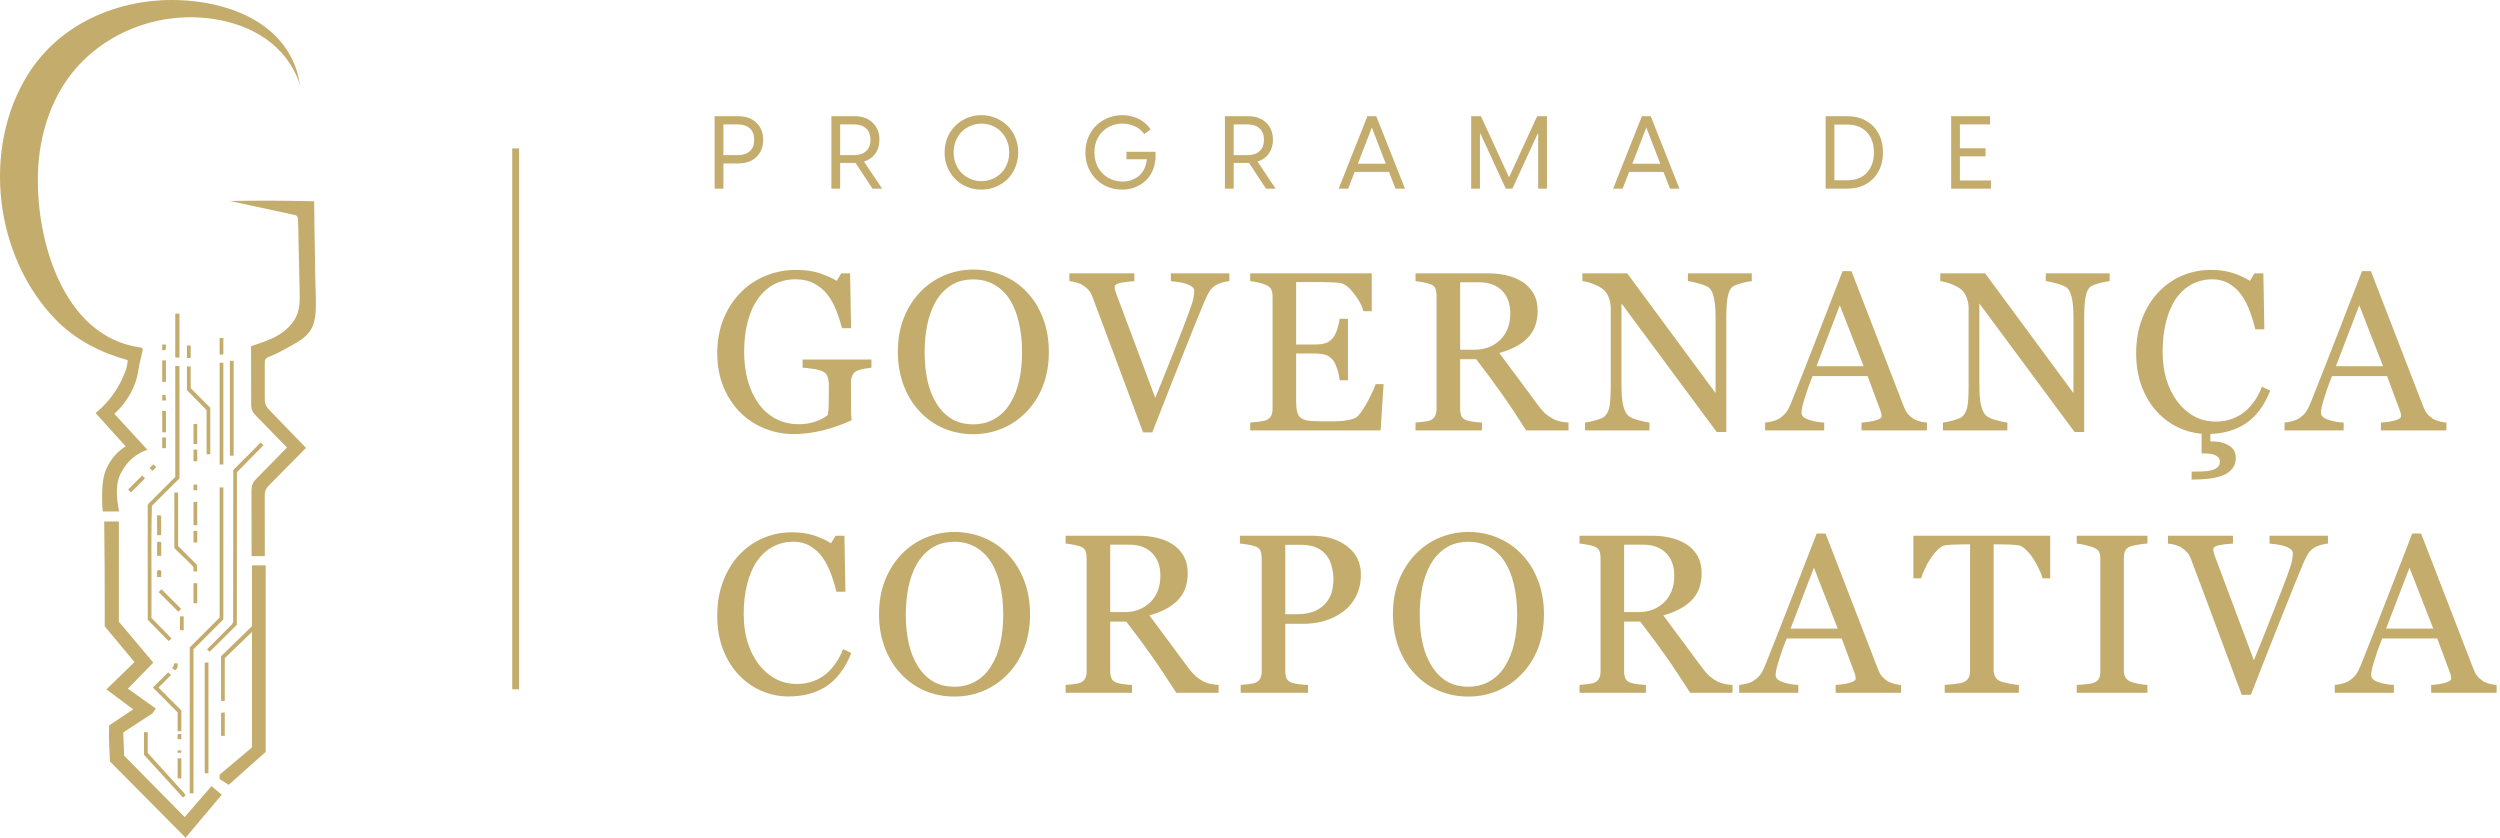 <svg xmlns="http://www.w3.org/2000/svg" width="343" height="115" viewBox="0 0 343 115" fill="none"><path d="M30.647 66.875V84.977L26.548 89.078V108.844H26.034V88.821L30.135 84.72V66.875H30.647Z" fill="#C3AC6C"></path><path d="M24.625 50.214V65.624L20.841 69.402C20.702 74.506 20.819 79.66 20.782 84.783L23.535 87.604L23.128 87.951L20.27 85.04L20.265 69.339L20.33 69.147L24.048 65.434V50.216H24.625V50.214Z" fill="#C3AC6C"></path><path d="M35.749 60.727L36.154 61.076L32.505 64.793L32.492 85.731L28.766 89.425L28.406 89.078L31.833 85.651L31.988 85.358L32.006 64.484L35.749 60.727Z" fill="#C3AC6C"></path><path d="M28.596 90.903H28.085V106.09H28.596V90.903Z" fill="#C3AC6C"></path><path d="M30.647 49.765H30.135V63.734H30.647V49.765Z" fill="#C3AC6C"></path><path d="M26.163 50.279V53.258L28.853 55.95V62.325H28.342V56.27L25.65 53.515V50.279H26.163Z" fill="#C3AC6C"></path><path d="M32.055 49.507H31.543V62.517H32.055V49.507Z" fill="#C3AC6C"></path><path d="M24.433 67.579V74.916L26.998 77.475L27.06 78.408H26.546C26.529 78.237 26.576 78.029 26.546 77.865C26.481 77.526 24.249 75.636 23.921 75.171V67.579H24.433Z" fill="#C3AC6C"></path><path d="M20.27 100.452V103.302L25.264 108.815L25.458 109.129L25.1 109.419L19.757 103.559V100.452H20.27Z" fill="#C3AC6C"></path><path d="M24.881 100.323H24.37V97.727L20.976 94.332L23.065 92.253L23.472 92.601L21.745 94.332L24.881 97.472V100.323Z" fill="#C3AC6C"></path><path d="M22.155 80.846L21.768 81.234L24.467 83.93L24.854 83.542L22.155 80.846Z" fill="#C3AC6C"></path><path d="M27.059 68.861H26.548V72.064H27.059V68.861Z" fill="#C3AC6C"></path><path d="M30.839 97.76V100.964H30.327V97.856L30.432 97.769L30.839 97.76Z" fill="#C3AC6C"></path><path d="M21.551 73.435V70.679L22.099 70.738L22.118 73.329L22.022 73.425L21.551 73.435Z" fill="#C3AC6C"></path><path d="M22.766 49.446H22.255V52.394H22.766V49.446Z" fill="#C3AC6C"></path><path d="M22.768 59.314H22.255V56.366L22.662 56.376L22.768 56.462V59.314Z" fill="#C3AC6C"></path><path d="M19.501 65.237L17.574 67.166L17.962 67.554L19.889 65.624L19.501 65.237Z" fill="#C3AC6C"></path><path d="M27.059 80.009H26.548V82.766H27.059V80.009Z" fill="#C3AC6C"></path><path d="M24.881 104.039H24.37V106.795H24.881V104.039Z" fill="#C3AC6C"></path><path d="M27.059 58.159V60.916H26.548V58.255L26.652 58.17L27.059 58.159Z" fill="#C3AC6C"></path><path d="M30.647 46.37V48.612L30.135 48.677V46.37H30.647Z" fill="#C3AC6C"></path><path d="M22.127 76.254H21.551V74.427C21.678 74.279 22 74.279 22.127 74.427V76.254Z" fill="#C3AC6C"></path><path d="M24.625 43.027H24.048V49.061H24.625V43.027Z" fill="#C3AC6C"></path><path d="M25.203 84.559V86.482L24.796 86.472L24.689 86.386V84.559H25.203Z" fill="#C3AC6C"></path><path d="M26.163 47.395V49.028L26.057 49.115L25.65 49.126V47.395H26.163Z" fill="#C3AC6C"></path><path d="M27.059 61.684H26.548V63.286H27.059V61.684Z" fill="#C3AC6C"></path><path d="M27.059 72.834H26.548V74.436H27.059V72.834Z" fill="#C3AC6C"></path><path d="M22.766 60.018H22.255V61.492H22.766V60.018Z" fill="#C3AC6C"></path><path d="M22.127 79.178H21.551C21.62 78.785 21.318 78.146 21.905 78.212C22.312 78.258 22.062 78.86 22.129 79.178H22.127Z" fill="#C3AC6C"></path><path d="M24.37 91.006C24.405 91.434 24.401 91.769 23.961 91.963L23.601 91.616C23.823 91.443 23.902 91.298 23.856 91.006H24.37Z" fill="#C3AC6C"></path><path d="M27.061 66.489H26.546V67.261H27.061V66.489Z" fill="#C3AC6C"></path><path d="M21.038 63.702L20.521 64.222L20.912 64.611L21.429 64.091L21.038 63.702Z" fill="#C3AC6C"></path><path d="M22.768 54.956H22.255V54.186C22.384 54.198 22.665 54.139 22.74 54.247L22.768 54.956Z" fill="#C3AC6C"></path><path d="M22.768 47.266L22.74 47.975C22.665 48.081 22.384 48.024 22.255 48.036V47.266H22.768Z" fill="#C3AC6C"></path><path d="M24.883 100.707H24.368V101.414H24.883V100.707Z" fill="#C3AC6C"></path><path d="M24.872 102.956L24.358 102.957L24.359 103.279L24.872 103.278L24.872 102.956Z" fill="#C3AC6C"></path><path d="M30.327 90.038V96.159H30.839V90.295L35.094 86.199V85.4L30.327 90.038Z" fill="#C3AC6C"></path><path d="M14.915 70.172H16.349C16.348 70.199 16.346 70.223 16.342 70.249C16.361 70.021 16.253 69.738 16.215 69.511C16.162 69.203 16.12 68.892 16.091 68.581C15.986 67.516 15.991 66.503 16.332 65.481C16.737 64.438 17.436 63.469 18.299 62.76C18.868 62.292 19.525 61.927 20.23 61.712C18.714 60.065 17.198 58.418 15.682 56.769C16.519 56.032 17.228 55.153 17.785 54.188C18.159 53.539 18.461 52.851 18.684 52.137C18.912 51.412 18.988 50.675 19.142 49.938C19.273 49.316 19.425 48.701 19.563 48.08C19.581 47.998 19.598 47.908 19.563 47.832C19.509 47.716 19.36 47.685 19.233 47.667C8.414 46.178 4.719 32.271 5.239 23.042C5.566 17.235 7.714 11.582 12.101 7.665C16.058 4.131 21.315 2.252 26.609 2.373C31.58 2.486 36.851 4.32 39.703 8.622C40.397 9.668 40.933 10.819 41.284 12.024C41.034 11.167 40.924 10.299 40.629 9.45C38.292 2.729 30.918 0.2 24.384 0.011C16.309 -0.221 8.25 3.181 3.871 10.154C-2.57 20.41 -0.738 35.198 7.618 43.827C10.316 46.614 13.797 48.38 17.507 49.411C17.563 49.426 17.436 50.137 17.42 50.209C17.364 50.483 17.282 50.75 17.175 51.009C16.983 51.472 16.796 51.934 16.569 52.383C16.108 53.295 15.541 54.153 14.882 54.933C14.348 55.566 13.756 56.147 13.111 56.668L17.254 61.251C17.216 61.209 16.522 61.759 16.456 61.815C16.201 62.028 15.963 62.26 15.743 62.508C15.303 63.008 14.938 63.572 14.657 64.175C14.224 65.104 14.066 66.129 14.03 67.146C13.993 68.145 14.004 69.179 14.096 70.174H14.917L14.915 70.172Z" fill="#C3AC6C"></path><path d="M43.134 29.971L43.097 27.618C39.247 27.52 35.394 27.505 31.545 27.574C34.47 28.207 37.394 28.841 40.32 29.473C40.475 29.506 40.641 29.546 40.749 29.662C40.88 29.801 40.893 30.013 40.896 30.205C40.968 33.453 41.039 36.7 41.111 39.949C41.134 40.973 41.153 42.019 40.819 42.986C40.379 44.265 39.357 45.278 38.198 45.971C37.038 46.665 35.735 47.079 34.446 47.486C34.449 50.057 34.455 52.626 34.458 55.197C34.458 55.604 34.463 56.025 34.636 56.394C34.767 56.669 34.984 56.893 35.195 57.111C36.587 58.542 37.979 59.972 39.371 61.403C38.005 62.795 36.641 64.185 35.276 65.577C35.056 65.801 34.832 66.031 34.694 66.314C34.504 66.707 34.502 67.161 34.502 67.598C34.507 70.501 34.514 73.402 34.519 76.305H36.334C36.331 73.594 36.325 70.885 36.322 68.174C36.322 67.886 36.322 67.591 36.416 67.319C36.542 66.959 36.818 66.676 37.085 66.405C38.718 64.754 40.349 63.106 41.983 61.455C40.351 59.766 38.722 58.077 37.09 56.388C36.84 56.13 36.586 55.862 36.455 55.529C36.329 55.211 36.327 54.858 36.327 54.516C36.327 52.953 36.327 51.391 36.327 49.828C36.327 49.646 36.329 49.454 36.421 49.297C36.545 49.084 36.795 48.988 37.026 48.901C38.142 48.48 39.158 47.856 40.199 47.285C41.13 46.775 42.075 46.176 42.641 45.25C43.256 44.244 43.319 43.023 43.336 41.876C43.355 40.576 43.277 39.277 43.254 37.979C43.224 36.124 43.195 34.271 43.167 32.416L43.128 29.969L43.134 29.971Z" fill="#C3AC6C"></path><path d="M25.341 112.109L17.038 103.687L16.91 100.485L20.917 97.879L21.381 97.222L17.547 94.485L21.03 90.91L16.309 85.3V71.544H15.785H14.294L14.301 72.075C14.35 75.832 14.37 79.59 14.37 83.353C14.37 84.149 14.37 84.947 14.367 85.744V85.934L18.451 90.837L14.596 94.583L18.271 97.322L14.982 99.524L14.971 99.79C14.957 100.127 14.952 100.464 14.952 100.801C14.952 101.973 15.022 103.135 15.081 104.279L15.092 104.478L25.465 114.935L30.422 109.038L29.017 107.854L25.339 112.105L25.341 112.109Z" fill="#C3AC6C"></path><path d="M34.57 78.088V86.648V86.898V87.7V89.004V102.551L30.137 106.275L30.125 106.881L31.382 107.676L36.451 103.159V77.564H34.57V78.088Z" fill="#C3AC6C"></path><line x1="70.749" y1="20.361" x2="70.749" y2="94.574" stroke="#C3AC6C" stroke-width="0.939"></line><path d="M98.047 25.882V15.942H101.281C102.334 15.942 103.168 16.243 103.783 16.845C104.403 17.442 104.713 18.219 104.713 19.176C104.713 20.142 104.405 20.926 103.79 21.527C103.174 22.124 102.338 22.423 101.281 22.423H99.251V25.882H98.047ZM99.251 21.288H101.185C101.901 21.288 102.461 21.108 102.867 20.748C103.272 20.388 103.475 19.864 103.475 19.176C103.475 18.488 103.272 17.963 102.867 17.603C102.461 17.243 101.901 17.063 101.185 17.063H99.251V21.288ZM119.706 25.882L117.382 22.354H117.273H115.27V25.882H114.067V15.942H117.273C118.307 15.942 119.13 16.243 119.74 16.845C120.351 17.442 120.656 18.219 120.656 19.176C120.656 19.914 120.472 20.545 120.103 21.069C119.734 21.593 119.214 21.96 118.544 22.17L121.026 25.882H119.706ZM115.27 21.288H117.129C117.845 21.288 118.405 21.108 118.811 20.748C119.221 20.388 119.426 19.864 119.426 19.176C119.426 18.488 119.221 17.963 118.811 17.603C118.405 17.243 117.845 17.063 117.129 17.063H115.27V21.288ZM134.659 26.018C133.757 26.018 132.923 25.809 132.157 25.39C131.391 24.966 130.774 24.362 130.304 23.578C129.835 22.79 129.6 21.901 129.6 20.912C129.6 20.315 129.689 19.75 129.867 19.217C130.045 18.679 130.291 18.205 130.605 17.795C130.92 17.385 131.286 17.029 131.706 16.728C132.13 16.423 132.592 16.193 133.093 16.038C133.599 15.878 134.121 15.799 134.659 15.799C135.329 15.799 135.969 15.924 136.58 16.175C137.19 16.425 137.726 16.769 138.186 17.207C138.646 17.644 139.013 18.187 139.287 18.834C139.56 19.476 139.697 20.169 139.697 20.912C139.697 21.655 139.56 22.348 139.287 22.99C139.013 23.633 138.646 24.175 138.186 24.617C137.726 25.055 137.19 25.399 136.58 25.649C135.969 25.895 135.329 26.018 134.659 26.018ZM131.152 19.285C130.942 19.786 130.838 20.329 130.838 20.912C130.838 21.495 130.942 22.038 131.152 22.539C131.362 23.04 131.642 23.457 131.993 23.79C132.344 24.123 132.749 24.385 133.21 24.576C133.67 24.763 134.153 24.856 134.659 24.856C135.16 24.856 135.639 24.763 136.094 24.576C136.555 24.385 136.96 24.123 137.311 23.79C137.662 23.457 137.942 23.04 138.152 22.539C138.362 22.038 138.466 21.495 138.466 20.912C138.466 20.137 138.286 19.445 137.926 18.834C137.571 18.223 137.106 17.758 136.532 17.439C135.958 17.12 135.333 16.961 134.659 16.961C134.153 16.961 133.67 17.056 133.21 17.248C132.749 17.435 132.344 17.697 131.993 18.034C131.642 18.367 131.362 18.784 131.152 19.285ZM153.959 26.018C153.048 26.018 152.209 25.806 151.444 25.383C150.678 24.959 150.065 24.355 149.605 23.571C149.144 22.783 148.914 21.896 148.914 20.912C148.914 20.169 149.049 19.479 149.318 18.841C149.586 18.198 149.949 17.656 150.404 17.214C150.865 16.772 151.405 16.425 152.025 16.175C152.644 15.924 153.298 15.799 153.987 15.799C154.315 15.799 154.638 15.831 154.957 15.894C155.281 15.954 155.616 16.054 155.962 16.195C156.313 16.332 156.653 16.532 156.981 16.797C157.309 17.061 157.603 17.378 157.862 17.747L156.994 18.39C156.612 17.879 156.158 17.515 155.634 17.296C155.11 17.072 154.57 16.961 154.014 16.961C153.298 16.961 152.649 17.123 152.066 17.446C151.482 17.765 151.017 18.228 150.671 18.834C150.325 19.44 150.152 20.133 150.152 20.912C150.152 21.495 150.252 22.038 150.452 22.539C150.657 23.04 150.933 23.464 151.279 23.81C151.63 24.152 152.041 24.421 152.51 24.617C152.984 24.808 153.485 24.904 154.014 24.904C154.433 24.904 154.827 24.843 155.196 24.72C155.566 24.596 155.903 24.414 156.208 24.173C156.514 23.931 156.766 23.612 156.967 23.216C157.167 22.819 157.297 22.363 157.357 21.849H154.547V20.83H158.532C158.592 21.618 158.512 22.343 158.293 23.004C158.074 23.665 157.751 24.214 157.322 24.651C156.899 25.084 156.397 25.421 155.819 25.663C155.24 25.9 154.62 26.018 153.959 26.018ZM173.697 25.882L171.373 22.354H171.263H169.26V25.882H168.057V15.942H171.263C172.298 15.942 173.12 16.243 173.731 16.845C174.342 17.442 174.647 18.219 174.647 19.176C174.647 19.914 174.463 20.545 174.093 21.069C173.724 21.593 173.205 21.96 172.535 22.17L175.016 25.882H173.697ZM169.26 21.288H171.12C171.835 21.288 172.396 21.108 172.801 20.748C173.212 20.388 173.417 19.864 173.417 19.176C173.417 18.488 173.212 17.963 172.801 17.603C172.396 17.243 171.835 17.063 171.12 17.063H169.26V21.288ZM187.611 15.942H188.821L192.765 25.882H191.466L190.571 23.585H185.861L184.965 25.882H183.666L187.611 15.942ZM186.298 22.464H190.133L188.219 17.494L186.298 22.464ZM201.845 25.882V15.942H203.185L207.041 24.33L210.903 15.942H212.243V25.882H211.04V18.335H210.971L207.499 25.882H206.59L203.117 18.335H203.049V25.882H201.845ZM225.268 15.942H226.478L230.422 25.882H229.123L228.228 23.585H223.518L222.622 25.882H221.324L225.268 15.942ZM223.955 22.464H227.79L225.876 17.494L223.955 22.464ZM250.477 25.882V15.942H253.457C254.423 15.942 255.278 16.152 256.021 16.571C256.764 16.986 257.336 17.569 257.737 18.321C258.142 19.073 258.345 19.937 258.345 20.912C258.345 21.887 258.142 22.751 257.737 23.503C257.336 24.255 256.764 24.84 256.021 25.26C255.278 25.674 254.423 25.882 253.457 25.882H250.477ZM251.68 24.733H253.416C254.583 24.733 255.488 24.389 256.13 23.701C256.777 23.008 257.101 22.079 257.101 20.912C257.101 19.745 256.777 18.818 256.13 18.13C255.488 17.437 254.583 17.091 253.416 17.091H251.68V24.733ZM267.699 25.882V15.942H273.031V17.063H268.902V20.338H272.416V21.445H268.902V24.761H273.161V25.882H267.699Z" fill="#C3AC6C"></path><path d="M119.563 50.441C119.32 50.471 118.991 50.522 118.576 50.593C118.171 50.654 117.842 50.745 117.589 50.866C117.285 51.018 117.067 51.236 116.936 51.519C116.814 51.793 116.753 52.117 116.753 52.491V54.162C116.753 55.377 116.758 56.197 116.769 56.623C116.789 57.048 116.809 57.397 116.829 57.671C115.483 58.278 114.141 58.744 112.804 59.068C111.468 59.392 110.156 59.554 108.87 59.554C107.493 59.554 106.167 59.296 104.891 58.78C103.615 58.263 102.501 57.529 101.549 56.577C100.587 55.615 99.823 54.446 99.256 53.069C98.689 51.691 98.405 50.152 98.405 48.451C98.405 46.811 98.673 45.292 99.21 43.894C99.757 42.487 100.526 41.267 101.519 40.234C102.481 39.221 103.625 38.436 104.952 37.88C106.288 37.312 107.716 37.029 109.235 37.029C110.45 37.029 111.508 37.176 112.409 37.469C113.311 37.763 114.105 38.117 114.794 38.533L115.417 37.5H116.632L116.769 45.033H115.523C115.31 44.203 115.047 43.388 114.733 42.588C114.419 41.778 114.014 41.054 113.518 40.416C113.022 39.778 112.414 39.272 111.695 38.897C110.987 38.512 110.136 38.32 109.144 38.32C108.06 38.32 107.093 38.543 106.243 38.988C105.392 39.424 104.653 40.077 104.025 40.948C103.407 41.788 102.931 42.836 102.597 44.092C102.263 45.347 102.096 46.75 102.096 48.299C102.096 49.666 102.258 50.957 102.582 52.172C102.916 53.377 103.397 54.42 104.025 55.301C104.653 56.203 105.438 56.911 106.379 57.428C107.321 57.944 108.389 58.202 109.584 58.202C110.475 58.202 111.285 58.066 112.014 57.792C112.754 57.519 113.275 57.23 113.579 56.926C113.66 56.4 113.7 55.868 113.7 55.332C113.711 54.795 113.716 54.339 113.716 53.965V52.78C113.716 52.355 113.655 51.98 113.533 51.656C113.422 51.322 113.184 51.079 112.819 50.927C112.485 50.775 112.03 50.664 111.452 50.593C110.885 50.512 110.44 50.461 110.116 50.441V49.332H119.563V50.441ZM140.864 40.051C141.816 41.044 142.56 42.244 143.097 43.651C143.633 45.049 143.902 46.598 143.902 48.299C143.902 50.011 143.628 51.565 143.081 52.962C142.535 54.36 141.775 55.549 140.803 56.532C139.861 57.504 138.768 58.253 137.522 58.78C136.277 59.306 134.95 59.569 133.543 59.569C132.044 59.569 130.657 59.291 129.381 58.734C128.115 58.167 127.027 57.382 126.115 56.38C125.204 55.398 124.485 54.208 123.959 52.81C123.442 51.403 123.184 49.899 123.184 48.299C123.184 46.547 123.457 44.988 124.004 43.621C124.551 42.244 125.305 41.054 126.267 40.051C127.219 39.059 128.323 38.3 129.578 37.773C130.844 37.247 132.166 36.983 133.543 36.983C134.971 36.983 136.317 37.252 137.583 37.788C138.849 38.325 139.942 39.079 140.864 40.051ZM138.601 55.332C139.168 54.41 139.578 53.367 139.831 52.203C140.094 51.038 140.226 49.737 140.226 48.299C140.226 46.821 140.079 45.464 139.785 44.228C139.502 42.993 139.082 41.94 138.525 41.069C137.968 40.209 137.269 39.54 136.429 39.064C135.588 38.578 134.626 38.335 133.543 38.335C132.328 38.335 131.295 38.614 130.444 39.171C129.594 39.727 128.9 40.472 128.363 41.403C127.857 42.294 127.477 43.337 127.224 44.532C126.981 45.727 126.86 46.983 126.86 48.299C126.86 49.757 126.991 51.074 127.255 52.248C127.518 53.423 127.933 54.466 128.5 55.377C129.047 56.268 129.735 56.967 130.566 57.473C131.396 57.969 132.388 58.218 133.543 58.218C134.626 58.218 135.603 57.965 136.474 57.458C137.345 56.952 138.054 56.243 138.601 55.332ZM168.665 38.578C168.402 38.588 168.083 38.649 167.708 38.761C167.334 38.862 167.025 38.988 166.782 39.14C166.438 39.353 166.159 39.626 165.946 39.96C165.744 40.295 165.541 40.69 165.339 41.145C164.66 42.755 163.643 45.266 162.286 48.679C160.929 52.081 159.532 55.63 158.094 59.326H156.833C155.375 55.408 153.967 51.631 152.61 47.995C151.254 44.36 150.332 41.905 149.846 40.629C149.725 40.315 149.563 40.041 149.36 39.809C149.158 39.566 148.889 39.338 148.555 39.125C148.282 38.953 147.978 38.826 147.644 38.745C147.31 38.654 147.001 38.598 146.717 38.578V37.5H155.633V38.578C154.874 38.619 154.231 38.695 153.704 38.806C153.188 38.917 152.929 39.115 152.929 39.398C152.929 39.51 152.95 39.641 152.99 39.793C153.031 39.945 153.066 40.067 153.097 40.158C153.471 41.15 154.079 42.77 154.919 45.018C155.76 47.256 156.955 50.446 158.504 54.587C159.273 52.714 160.159 50.502 161.162 47.95C162.164 45.398 162.838 43.646 163.182 42.694C163.516 41.773 163.709 41.135 163.759 40.781C163.82 40.426 163.85 40.138 163.85 39.915C163.85 39.682 163.744 39.489 163.531 39.338C163.329 39.176 163.055 39.039 162.711 38.928C162.377 38.826 162.038 38.75 161.694 38.7C161.349 38.649 161 38.609 160.645 38.578V37.5H168.665V38.578ZM189.829 52.704L189.419 59.053H171.526V57.975C171.83 57.954 172.235 57.914 172.741 57.853C173.248 57.782 173.577 57.711 173.729 57.64C174.053 57.489 174.276 57.291 174.397 57.048C174.529 56.805 174.594 56.496 174.594 56.121V40.629C174.594 40.295 174.539 40.001 174.427 39.748C174.316 39.484 174.083 39.272 173.729 39.11C173.455 38.978 173.086 38.862 172.62 38.761C172.164 38.659 171.8 38.598 171.526 38.578V37.5H188.204V42.694H187.065C186.862 41.925 186.422 41.11 185.743 40.249C185.075 39.378 184.437 38.902 183.829 38.821C183.516 38.781 183.141 38.75 182.705 38.73C182.27 38.71 181.774 38.7 181.217 38.7H177.83V47.266H180.26C181.04 47.266 181.607 47.195 181.961 47.054C182.326 46.902 182.645 46.654 182.918 46.309C183.141 46.016 183.328 45.626 183.48 45.14C183.642 44.644 183.748 44.178 183.799 43.742H184.938V52.172H183.799C183.759 51.686 183.647 51.175 183.465 50.638C183.293 50.092 183.11 49.697 182.918 49.453C182.604 49.059 182.245 48.8 181.84 48.679C181.445 48.557 180.918 48.497 180.26 48.497H177.83V54.967C177.83 55.615 177.875 56.127 177.966 56.501C178.058 56.876 178.235 57.159 178.498 57.352C178.761 57.544 179.121 57.671 179.576 57.732C180.032 57.782 180.68 57.807 181.521 57.807C181.855 57.807 182.295 57.807 182.842 57.807C183.389 57.807 183.85 57.787 184.224 57.747C184.609 57.706 185.004 57.635 185.409 57.534C185.824 57.423 186.118 57.276 186.29 57.094C186.756 56.608 187.242 55.873 187.748 54.891C188.265 53.899 188.594 53.17 188.735 52.704H189.829ZM215.2 59.053H209.398C208.112 57.038 206.948 55.296 205.905 53.828C204.872 52.36 203.748 50.846 202.533 49.286H200.33V56.121C200.33 56.476 200.386 56.79 200.497 57.063C200.609 57.327 200.847 57.529 201.211 57.671C201.393 57.742 201.712 57.807 202.168 57.868C202.624 57.929 203.009 57.965 203.322 57.975V59.053H194.209V57.975C194.452 57.954 194.801 57.919 195.257 57.868C195.723 57.818 196.047 57.752 196.229 57.671C196.533 57.539 196.751 57.347 196.882 57.094C197.024 56.84 197.095 56.516 197.095 56.121V40.538C197.095 40.183 197.044 39.869 196.943 39.596C196.842 39.322 196.604 39.115 196.229 38.973C195.976 38.882 195.647 38.801 195.242 38.73C194.837 38.649 194.493 38.598 194.209 38.578V37.5H204.158C205.069 37.5 205.925 37.596 206.725 37.788C207.525 37.971 208.249 38.269 208.897 38.684C209.525 39.09 210.026 39.621 210.401 40.279C210.775 40.927 210.963 41.712 210.963 42.634C210.963 43.464 210.836 44.198 210.583 44.836C210.33 45.474 209.955 46.026 209.459 46.492C209.003 46.927 208.456 47.307 207.818 47.631C207.18 47.945 206.477 48.213 205.707 48.436C206.77 49.843 207.651 51.028 208.35 51.99C209.059 52.952 209.925 54.122 210.947 55.499C211.393 56.106 211.793 56.557 212.147 56.851C212.512 57.134 212.871 57.367 213.226 57.549C213.489 57.681 213.818 57.782 214.213 57.853C214.608 57.924 214.937 57.965 215.2 57.975V59.053ZM207.211 42.983C207.211 41.677 206.836 40.644 206.087 39.884C205.337 39.115 204.279 38.73 202.912 38.73H200.33V47.98H202.32C203.717 47.98 204.882 47.535 205.813 46.644C206.745 45.742 207.211 44.522 207.211 42.983ZM240.344 38.578C240.06 38.588 239.625 38.669 239.037 38.821C238.45 38.973 238.03 39.13 237.777 39.292C237.412 39.545 237.164 40.031 237.032 40.75C236.911 41.469 236.85 42.38 236.85 43.484V59.266H235.529L222.466 41.631V52.75C222.466 53.995 222.542 54.952 222.694 55.62C222.856 56.289 223.099 56.764 223.423 57.048C223.656 57.271 224.137 57.478 224.866 57.671C225.595 57.863 226.076 57.965 226.309 57.975V59.053H217.469V57.975C217.742 57.954 218.203 57.858 218.851 57.686C219.499 57.504 219.904 57.342 220.066 57.2C220.421 56.916 220.664 56.486 220.795 55.909C220.927 55.322 220.993 54.324 220.993 52.917V42.3C220.993 41.834 220.912 41.368 220.75 40.902C220.588 40.436 220.37 40.077 220.097 39.824C219.732 39.489 219.236 39.206 218.608 38.973C217.99 38.73 217.489 38.598 217.104 38.578V37.5H223.256L235.377 53.934V43.682C235.377 42.426 235.296 41.464 235.134 40.796C234.972 40.117 234.739 39.667 234.435 39.444C234.152 39.252 233.686 39.064 233.038 38.882C232.4 38.7 231.914 38.598 231.579 38.578V37.5H240.344V38.578ZM264.378 59.053H255.401V57.975C256.191 57.924 256.844 57.823 257.361 57.671C257.887 57.519 258.151 57.332 258.151 57.109C258.151 57.018 258.14 56.906 258.12 56.775C258.1 56.643 258.07 56.527 258.029 56.425L256.237 51.595H248.688C248.404 52.304 248.171 52.922 247.989 53.448C247.817 53.975 247.66 54.461 247.518 54.906C247.387 55.342 247.295 55.696 247.245 55.97C247.194 56.243 247.169 56.466 247.169 56.638C247.169 57.043 247.488 57.357 248.126 57.58C248.764 57.802 249.483 57.934 250.283 57.975V59.053H242.172V57.975C242.435 57.954 242.764 57.899 243.159 57.807C243.554 57.706 243.878 57.575 244.131 57.413C244.536 57.139 244.85 56.856 245.073 56.562C245.296 56.258 245.513 55.843 245.726 55.316C246.809 52.613 248.004 49.575 249.311 46.203C250.617 42.831 251.781 39.829 252.804 37.196H254.019L261.204 55.787C261.355 56.182 261.528 56.501 261.72 56.744C261.912 56.987 262.181 57.225 262.525 57.458C262.758 57.6 263.062 57.721 263.436 57.823C263.811 57.914 264.125 57.965 264.378 57.975V59.053ZM255.69 50.243L252.424 41.889L249.219 50.243H255.69ZM289.445 38.578C289.162 38.588 288.727 38.669 288.139 38.821C287.552 38.973 287.132 39.13 286.879 39.292C286.514 39.545 286.266 40.031 286.134 40.75C286.013 41.469 285.952 42.38 285.952 43.484V59.266H284.631L271.568 41.631V52.75C271.568 53.995 271.644 54.952 271.796 55.62C271.958 56.289 272.201 56.764 272.525 57.048C272.758 57.271 273.239 57.478 273.968 57.671C274.697 57.863 275.178 57.965 275.411 57.975V59.053H266.571V57.975C266.844 57.954 267.305 57.858 267.953 57.686C268.601 57.504 269.006 57.342 269.168 57.2C269.523 56.916 269.766 56.486 269.897 55.909C270.029 55.322 270.095 54.324 270.095 52.917V42.3C270.095 41.834 270.014 41.368 269.852 40.902C269.69 40.436 269.472 40.077 269.198 39.824C268.834 39.489 268.338 39.206 267.71 38.973C267.092 38.73 266.591 38.598 266.206 38.578V37.5H272.358L284.479 53.934V43.682C284.479 42.426 284.398 41.464 284.236 40.796C284.074 40.117 283.841 39.667 283.537 39.444C283.253 39.252 282.788 39.064 282.14 38.882C281.502 38.7 281.016 38.598 280.681 38.578V37.5H289.445V38.578ZM302.058 59.509C300.934 59.417 299.85 59.124 298.807 58.628C297.775 58.132 296.853 57.458 296.043 56.608C295.142 55.656 294.423 54.496 293.886 53.129C293.349 51.752 293.081 50.203 293.081 48.481C293.081 46.76 293.344 45.201 293.871 43.803C294.397 42.396 295.127 41.186 296.058 40.173C296.98 39.171 298.068 38.396 299.324 37.849C300.579 37.302 301.921 37.029 303.349 37.029C304.412 37.029 305.374 37.16 306.235 37.424C307.096 37.687 307.916 38.057 308.695 38.533L309.318 37.5H310.533L310.67 45.185H309.425C309.262 44.436 309.019 43.626 308.695 42.755C308.371 41.874 307.992 41.13 307.556 40.522C307.07 39.834 306.493 39.297 305.825 38.912C305.156 38.517 304.392 38.32 303.531 38.32C302.549 38.32 301.633 38.538 300.782 38.973C299.941 39.408 299.212 40.051 298.595 40.902C298.007 41.722 297.547 42.765 297.213 44.031C296.878 45.297 296.711 46.709 296.711 48.269C296.711 49.646 296.883 50.912 297.228 52.066C297.582 53.21 298.083 54.218 298.731 55.089C299.379 55.949 300.144 56.623 301.025 57.109C301.916 57.595 302.908 57.838 304.002 57.838C304.822 57.838 305.577 57.711 306.265 57.458C306.954 57.195 307.551 56.851 308.057 56.425C308.564 55.98 309.009 55.474 309.394 54.906C309.779 54.339 310.093 53.722 310.336 53.053L311.475 53.6C310.645 55.666 309.536 57.159 308.149 58.081C306.771 58.992 305.141 59.478 303.258 59.539V60.557C303.713 60.557 304.124 60.582 304.488 60.633C304.853 60.693 305.222 60.82 305.597 61.012C305.941 61.174 306.22 61.402 306.432 61.696C306.645 62 306.751 62.374 306.751 62.82C306.751 63.407 306.589 63.903 306.265 64.308C305.941 64.713 305.491 65.027 304.913 65.25C304.356 65.453 303.739 65.594 303.06 65.675C302.382 65.756 301.592 65.797 300.691 65.797V64.703C301.106 64.703 301.557 64.698 302.043 64.688C302.529 64.678 302.944 64.632 303.288 64.551C303.693 64.46 304.007 64.319 304.23 64.126C304.453 63.944 304.564 63.681 304.564 63.336C304.564 63.093 304.488 62.891 304.336 62.729C304.184 62.577 303.982 62.46 303.729 62.379C303.526 62.309 303.253 62.258 302.908 62.227C302.574 62.207 302.291 62.197 302.058 62.197V59.509ZM335.646 59.053H326.67V57.975C327.459 57.924 328.112 57.823 328.629 57.671C329.155 57.519 329.419 57.332 329.419 57.109C329.419 57.018 329.409 56.906 329.388 56.775C329.368 56.643 329.338 56.527 329.297 56.425L327.505 51.595H319.956C319.672 52.304 319.44 52.922 319.257 53.448C319.085 53.975 318.928 54.461 318.786 54.906C318.655 55.342 318.564 55.696 318.513 55.97C318.462 56.243 318.437 56.466 318.437 56.638C318.437 57.043 318.756 57.357 319.394 57.58C320.032 57.802 320.751 57.934 321.551 57.975V59.053H313.44V57.975C313.703 57.954 314.032 57.899 314.427 57.807C314.822 57.706 315.146 57.575 315.399 57.413C315.804 57.139 316.118 56.856 316.341 56.562C316.564 56.258 316.781 55.843 316.994 55.316C318.078 52.613 319.272 49.575 320.579 46.203C321.885 42.831 323.049 39.829 324.072 37.196H325.287L332.472 55.787C332.624 56.182 332.796 56.501 332.988 56.744C333.181 56.987 333.449 57.225 333.793 57.458C334.026 57.6 334.33 57.721 334.705 57.823C335.079 57.914 335.393 57.965 335.646 57.975V59.053ZM326.958 50.243L323.692 41.889L320.488 50.243H326.958ZM108.202 95.554C106.916 95.554 105.681 95.301 104.496 94.795C103.321 94.288 102.278 93.559 101.367 92.608C100.466 91.656 99.747 90.496 99.21 89.129C98.673 87.752 98.405 86.203 98.405 84.481C98.405 82.76 98.668 81.201 99.195 79.803C99.722 78.396 100.451 77.186 101.382 76.173C102.304 75.171 103.392 74.396 104.648 73.849C105.903 73.302 107.245 73.029 108.673 73.029C109.736 73.029 110.698 73.16 111.559 73.424C112.419 73.687 113.24 74.057 114.019 74.533L114.642 73.5H115.857L115.994 81.185H114.748C114.586 80.436 114.343 79.626 114.019 78.755C113.695 77.874 113.316 77.13 112.88 76.522C112.394 75.834 111.817 75.297 111.149 74.912C110.48 74.517 109.716 74.32 108.855 74.32C107.873 74.32 106.957 74.538 106.106 74.973C105.265 75.409 104.536 76.052 103.919 76.902C103.331 77.722 102.871 78.765 102.536 80.031C102.202 81.297 102.035 82.709 102.035 84.269C102.035 85.646 102.207 86.912 102.552 88.066C102.906 89.21 103.407 90.218 104.055 91.089C104.703 91.949 105.468 92.623 106.349 93.109C107.24 93.595 108.232 93.838 109.326 93.838C110.146 93.838 110.901 93.711 111.589 93.458C112.278 93.195 112.875 92.851 113.381 92.425C113.888 91.98 114.333 91.474 114.718 90.906C115.103 90.339 115.417 89.722 115.66 89.053L116.799 89.6C115.928 91.737 114.774 93.266 113.336 94.187C111.898 95.099 110.187 95.554 108.202 95.554ZM138.282 76.052C139.234 77.044 139.978 78.244 140.515 79.651C141.051 81.049 141.32 82.598 141.32 84.299C141.32 86.01 141.046 87.565 140.499 88.962C139.953 90.36 139.193 91.549 138.221 92.532C137.279 93.504 136.186 94.253 134.94 94.78C133.695 95.306 132.368 95.569 130.961 95.569C129.462 95.569 128.075 95.291 126.799 94.734C125.533 94.167 124.445 93.382 123.533 92.38C122.622 91.397 121.903 90.208 121.376 88.81C120.86 87.403 120.602 85.899 120.602 84.299C120.602 82.547 120.875 80.988 121.422 79.621C121.969 78.244 122.723 77.054 123.685 76.052C124.637 75.059 125.741 74.3 126.996 73.773C128.262 73.247 129.584 72.983 130.961 72.983C132.388 72.983 133.735 73.252 135.001 73.788C136.267 74.325 137.36 75.079 138.282 76.052ZM136.019 91.332C136.586 90.41 136.996 89.367 137.249 88.203C137.512 87.038 137.644 85.737 137.644 84.299C137.644 82.821 137.497 81.464 137.203 80.228C136.92 78.993 136.5 77.94 135.943 77.069C135.386 76.209 134.687 75.54 133.847 75.064C133.006 74.578 132.044 74.335 130.961 74.335C129.746 74.335 128.713 74.614 127.862 75.171C127.012 75.728 126.318 76.472 125.781 77.403C125.275 78.294 124.895 79.337 124.642 80.532C124.399 81.727 124.277 82.983 124.277 84.299C124.277 85.757 124.409 87.074 124.672 88.248C124.936 89.423 125.351 90.466 125.918 91.377C126.465 92.268 127.153 92.967 127.984 93.473C128.814 93.969 129.806 94.218 130.961 94.218C132.044 94.218 133.021 93.965 133.892 93.458C134.763 92.952 135.472 92.243 136.019 91.332ZM167.192 95.053H161.39C160.104 93.038 158.939 91.296 157.896 89.828C156.863 88.36 155.739 86.846 154.524 85.287H152.322V92.121C152.322 92.476 152.378 92.79 152.489 93.063C152.6 93.326 152.838 93.529 153.203 93.671C153.385 93.742 153.704 93.808 154.16 93.868C154.615 93.929 155 93.965 155.314 93.975V95.053H146.201V93.975C146.444 93.954 146.793 93.919 147.249 93.868C147.715 93.818 148.039 93.752 148.221 93.671C148.525 93.539 148.742 93.347 148.874 93.094C149.016 92.841 149.087 92.516 149.087 92.121V76.538C149.087 76.183 149.036 75.869 148.935 75.596C148.833 75.323 148.596 75.115 148.221 74.973C147.968 74.882 147.639 74.801 147.234 74.73C146.829 74.649 146.484 74.598 146.201 74.578V73.5H156.15C157.061 73.5 157.917 73.596 158.716 73.788C159.516 73.971 160.24 74.269 160.889 74.684C161.516 75.09 162.018 75.621 162.392 76.279C162.767 76.927 162.954 77.712 162.954 78.634C162.954 79.464 162.828 80.198 162.575 80.836C162.321 81.474 161.947 82.026 161.451 82.492C160.995 82.927 160.448 83.307 159.81 83.631C159.172 83.945 158.468 84.213 157.699 84.436C158.762 85.843 159.643 87.028 160.342 87.99C161.051 88.952 161.916 90.122 162.939 91.499C163.385 92.106 163.785 92.557 164.139 92.851C164.504 93.134 164.863 93.367 165.217 93.549C165.481 93.681 165.81 93.782 166.205 93.853C166.6 93.924 166.929 93.965 167.192 93.975V95.053ZM159.203 78.983C159.203 77.677 158.828 76.644 158.079 75.884C157.329 75.115 156.271 74.73 154.904 74.73H152.322V83.98H154.312C155.709 83.98 156.874 83.535 157.805 82.644C158.737 81.742 159.203 80.522 159.203 78.983ZM186.715 78.816C186.715 79.94 186.493 80.937 186.047 81.808C185.612 82.669 185.004 83.383 184.224 83.95C183.455 84.517 182.609 84.932 181.688 85.195C180.766 85.459 179.789 85.59 178.756 85.59H176.341V92.121C176.341 92.476 176.397 92.79 176.508 93.063C176.63 93.326 176.873 93.529 177.237 93.671C177.42 93.742 177.739 93.808 178.194 93.868C178.66 93.929 179.085 93.965 179.47 93.975V95.053H170.22V93.975C170.463 93.954 170.812 93.919 171.268 93.868C171.734 93.818 172.058 93.752 172.24 93.671C172.544 93.539 172.762 93.347 172.893 93.094C173.035 92.841 173.106 92.516 173.106 92.121V76.568C173.106 76.213 173.055 75.895 172.954 75.611C172.853 75.328 172.615 75.115 172.24 74.973C171.855 74.841 171.471 74.75 171.086 74.7C170.711 74.639 170.387 74.598 170.114 74.578V73.5H179.956C181.961 73.5 183.586 73.986 184.832 74.958C186.088 75.92 186.715 77.206 186.715 78.816ZM182.098 82.492C182.442 82.006 182.67 81.504 182.781 80.988C182.893 80.461 182.948 79.991 182.948 79.575C182.948 78.998 182.878 78.411 182.736 77.814C182.604 77.216 182.371 76.695 182.037 76.249C181.683 75.773 181.217 75.403 180.64 75.14C180.063 74.877 179.344 74.745 178.483 74.745H176.341V84.269H177.891C178.984 84.269 179.87 84.102 180.549 83.768C181.237 83.423 181.754 82.998 182.098 82.492ZM208.79 76.052C209.742 77.044 210.487 78.244 211.023 79.651C211.56 81.049 211.828 82.598 211.828 84.299C211.828 86.01 211.555 87.565 211.008 88.962C210.461 90.36 209.702 91.549 208.73 92.532C207.788 93.504 206.694 94.253 205.449 94.78C204.203 95.306 202.877 95.569 201.469 95.569C199.971 95.569 198.583 95.291 197.308 94.734C196.042 94.167 194.953 93.382 194.042 92.38C193.131 91.397 192.412 90.208 191.885 88.81C191.369 87.403 191.11 85.899 191.11 84.299C191.11 82.547 191.384 80.988 191.931 79.621C192.477 78.244 193.232 77.054 194.194 76.052C195.146 75.059 196.249 74.3 197.505 73.773C198.771 73.247 200.092 72.983 201.469 72.983C202.897 72.983 204.244 73.252 205.51 73.788C206.775 74.325 207.869 75.079 208.79 76.052ZM206.527 91.332C207.094 90.41 207.504 89.367 207.758 88.203C208.021 87.038 208.153 85.737 208.153 84.299C208.153 82.821 208.006 81.464 207.712 80.228C207.429 78.993 207.008 77.94 206.451 77.069C205.894 76.209 205.196 75.54 204.355 75.064C203.515 74.578 202.553 74.335 201.469 74.335C200.254 74.335 199.221 74.614 198.371 75.171C197.52 75.728 196.827 76.472 196.29 77.403C195.784 78.294 195.404 79.337 195.151 80.532C194.908 81.727 194.786 82.983 194.786 84.299C194.786 85.757 194.918 87.074 195.181 88.248C195.444 89.423 195.86 90.466 196.427 91.377C196.973 92.268 197.662 92.967 198.492 93.473C199.323 93.969 200.315 94.218 201.469 94.218C202.553 94.218 203.53 93.965 204.401 93.458C205.272 92.952 205.981 92.243 206.527 91.332ZM237.701 95.053H231.898C230.612 93.038 229.448 91.296 228.405 89.828C227.372 88.36 226.248 86.846 225.033 85.287H222.831V92.121C222.831 92.476 222.886 92.79 222.998 93.063C223.109 93.326 223.347 93.529 223.712 93.671C223.894 93.742 224.213 93.808 224.668 93.868C225.124 93.929 225.509 93.965 225.823 93.975V95.053H216.709V93.975C216.952 93.954 217.302 93.919 217.757 93.868C218.223 93.818 218.547 93.752 218.73 93.671C219.033 93.539 219.251 93.347 219.383 93.094C219.524 92.841 219.595 92.516 219.595 92.121V76.538C219.595 76.183 219.545 75.869 219.443 75.596C219.342 75.323 219.104 75.115 218.73 74.973C218.476 74.882 218.147 74.801 217.742 74.73C217.337 74.649 216.993 74.598 216.709 74.578V73.5H226.658C227.57 73.5 228.425 73.596 229.225 73.788C230.025 73.971 230.749 74.269 231.397 74.684C232.025 75.09 232.526 75.621 232.901 76.279C233.276 76.927 233.463 77.712 233.463 78.634C233.463 79.464 233.336 80.198 233.083 80.836C232.83 81.474 232.455 82.026 231.959 82.492C231.504 82.927 230.957 83.307 230.319 83.631C229.681 83.945 228.977 84.213 228.208 84.436C229.271 85.843 230.152 87.028 230.85 87.99C231.559 88.952 232.425 90.122 233.448 91.499C233.893 92.106 234.293 92.557 234.648 92.851C235.012 93.134 235.372 93.367 235.726 93.549C235.989 93.681 236.318 93.782 236.713 93.853C237.108 93.924 237.437 93.965 237.701 93.975V95.053ZM229.711 78.983C229.711 77.677 229.337 76.644 228.587 75.884C227.838 75.115 226.78 74.73 225.413 74.73H222.831V83.98H224.82C226.218 83.98 227.382 83.535 228.314 82.644C229.245 81.742 229.711 80.522 229.711 78.983ZM260.824 95.053H251.847V93.975C252.637 93.924 253.29 93.823 253.807 93.671C254.333 93.519 254.596 93.332 254.596 93.109C254.596 93.018 254.586 92.906 254.566 92.775C254.546 92.643 254.515 92.527 254.475 92.425L252.683 87.595H245.134C244.85 88.304 244.617 88.922 244.435 89.448C244.263 89.975 244.106 90.461 243.964 90.906C243.832 91.342 243.741 91.696 243.691 91.97C243.64 92.243 243.615 92.466 243.615 92.638C243.615 93.043 243.934 93.357 244.572 93.58C245.21 93.802 245.928 93.934 246.728 93.975V95.053H238.617V93.975C238.881 93.954 239.21 93.899 239.605 93.808C240 93.706 240.324 93.575 240.577 93.413C240.982 93.139 241.296 92.856 241.519 92.562C241.741 92.258 241.959 91.843 242.172 91.317C243.255 88.613 244.45 85.575 245.756 82.203C247.063 78.831 248.227 75.829 249.25 73.196H250.465L257.649 91.787C257.801 92.182 257.973 92.501 258.166 92.744C258.358 92.987 258.627 93.225 258.971 93.458C259.204 93.6 259.507 93.721 259.882 93.823C260.257 93.914 260.571 93.965 260.824 93.975V95.053ZM252.136 86.243L248.87 77.889L245.665 86.243H252.136ZM281.289 79.347H280.241C280.15 78.983 279.983 78.553 279.74 78.056C279.507 77.55 279.244 77.074 278.95 76.629C278.646 76.163 278.312 75.758 277.947 75.414C277.593 75.059 277.249 74.857 276.915 74.806C276.601 74.766 276.206 74.735 275.73 74.715C275.254 74.695 274.813 74.684 274.408 74.684H273.527V91.924C273.527 92.258 273.598 92.567 273.74 92.851C273.882 93.124 274.13 93.337 274.484 93.489C274.667 93.559 275.046 93.656 275.623 93.777C276.211 93.899 276.666 93.965 276.99 93.975V95.053H266.814V93.975C267.097 93.954 267.528 93.914 268.105 93.853C268.692 93.792 269.097 93.716 269.32 93.625C269.654 93.494 269.897 93.306 270.049 93.063C270.211 92.81 270.292 92.476 270.292 92.061V74.684H269.411C269.097 74.684 268.707 74.695 268.242 74.715C267.776 74.725 267.33 74.755 266.905 74.806C266.571 74.847 266.221 75.049 265.857 75.414C265.502 75.768 265.173 76.173 264.87 76.629C264.566 77.084 264.297 77.57 264.065 78.087C263.832 78.593 263.67 79.013 263.579 79.347H262.515V73.5H281.289V79.347ZM294.63 95.053H284.925V93.975C285.198 93.954 285.593 93.924 286.109 93.883C286.626 93.843 286.99 93.782 287.203 93.701C287.537 93.57 287.78 93.392 287.932 93.17C288.084 92.937 288.16 92.618 288.16 92.213V76.598C288.16 76.244 288.104 75.95 287.993 75.717C287.881 75.474 287.618 75.272 287.203 75.11C286.899 74.988 286.514 74.877 286.049 74.776C285.593 74.664 285.218 74.598 284.925 74.578V73.5H294.63V74.578C294.316 74.588 293.942 74.629 293.506 74.7C293.071 74.76 292.691 74.841 292.367 74.943C291.982 75.064 291.724 75.262 291.593 75.535C291.461 75.808 291.395 76.112 291.395 76.446V92.046C291.395 92.38 291.466 92.678 291.608 92.942C291.76 93.195 292.013 93.397 292.367 93.549C292.58 93.63 292.924 93.721 293.4 93.823C293.886 93.914 294.296 93.965 294.63 93.975V95.053ZM319.394 74.578C319.131 74.588 318.812 74.649 318.437 74.76C318.062 74.862 317.754 74.988 317.511 75.14C317.166 75.353 316.888 75.626 316.675 75.96C316.473 76.295 316.27 76.689 316.068 77.145C315.389 78.755 314.371 81.266 313.015 84.679C311.658 88.081 310.26 91.63 308.822 95.326H307.562C306.104 91.408 304.696 87.631 303.339 83.995C301.982 80.36 301.061 77.905 300.575 76.629C300.453 76.315 300.291 76.041 300.089 75.808C299.886 75.566 299.618 75.338 299.284 75.125C299.01 74.953 298.707 74.826 298.372 74.745C298.038 74.654 297.729 74.598 297.446 74.578V73.5H306.362V74.578C305.602 74.619 304.959 74.695 304.433 74.806C303.916 74.917 303.658 75.115 303.658 75.398C303.658 75.51 303.678 75.641 303.719 75.793C303.759 75.945 303.795 76.067 303.825 76.158C304.2 77.15 304.807 78.77 305.648 81.018C306.488 83.256 307.683 86.446 309.233 90.587C310.002 88.714 310.888 86.502 311.891 83.95C312.893 81.398 313.566 79.646 313.911 78.694C314.245 77.773 314.437 77.135 314.488 76.781C314.549 76.426 314.579 76.138 314.579 75.915C314.579 75.682 314.473 75.49 314.26 75.338C314.058 75.176 313.784 75.039 313.44 74.927C313.106 74.826 312.766 74.75 312.422 74.7C312.078 74.649 311.729 74.609 311.374 74.578V73.5H319.394V74.578ZM342.532 95.053H333.556V93.975C334.345 93.924 334.999 93.823 335.515 93.671C336.042 93.519 336.305 93.332 336.305 93.109C336.305 93.018 336.295 92.906 336.274 92.775C336.254 92.643 336.224 92.527 336.183 92.425L334.391 87.595H326.842C326.559 88.304 326.326 88.922 326.143 89.448C325.971 89.975 325.814 90.461 325.673 90.906C325.541 91.342 325.45 91.696 325.399 91.97C325.348 92.243 325.323 92.466 325.323 92.638C325.323 93.043 325.642 93.357 326.28 93.58C326.918 93.802 327.637 93.934 328.437 93.975V95.053H320.326V93.975C320.589 93.954 320.918 93.899 321.313 93.808C321.708 93.706 322.032 93.575 322.285 93.413C322.69 93.139 323.004 92.856 323.227 92.562C323.45 92.258 323.668 91.843 323.88 91.317C324.964 88.613 326.159 85.575 327.465 82.203C328.771 78.831 329.936 75.829 330.958 73.196H332.173L339.358 91.787C339.51 92.182 339.682 92.501 339.874 92.744C340.067 92.987 340.335 93.225 340.679 93.458C340.912 93.6 341.216 93.721 341.591 93.823C341.965 93.914 342.279 93.965 342.532 93.975V95.053ZM333.844 86.243L330.579 77.889L327.374 86.243H333.844Z" fill="#C3AC6C"></path></svg>